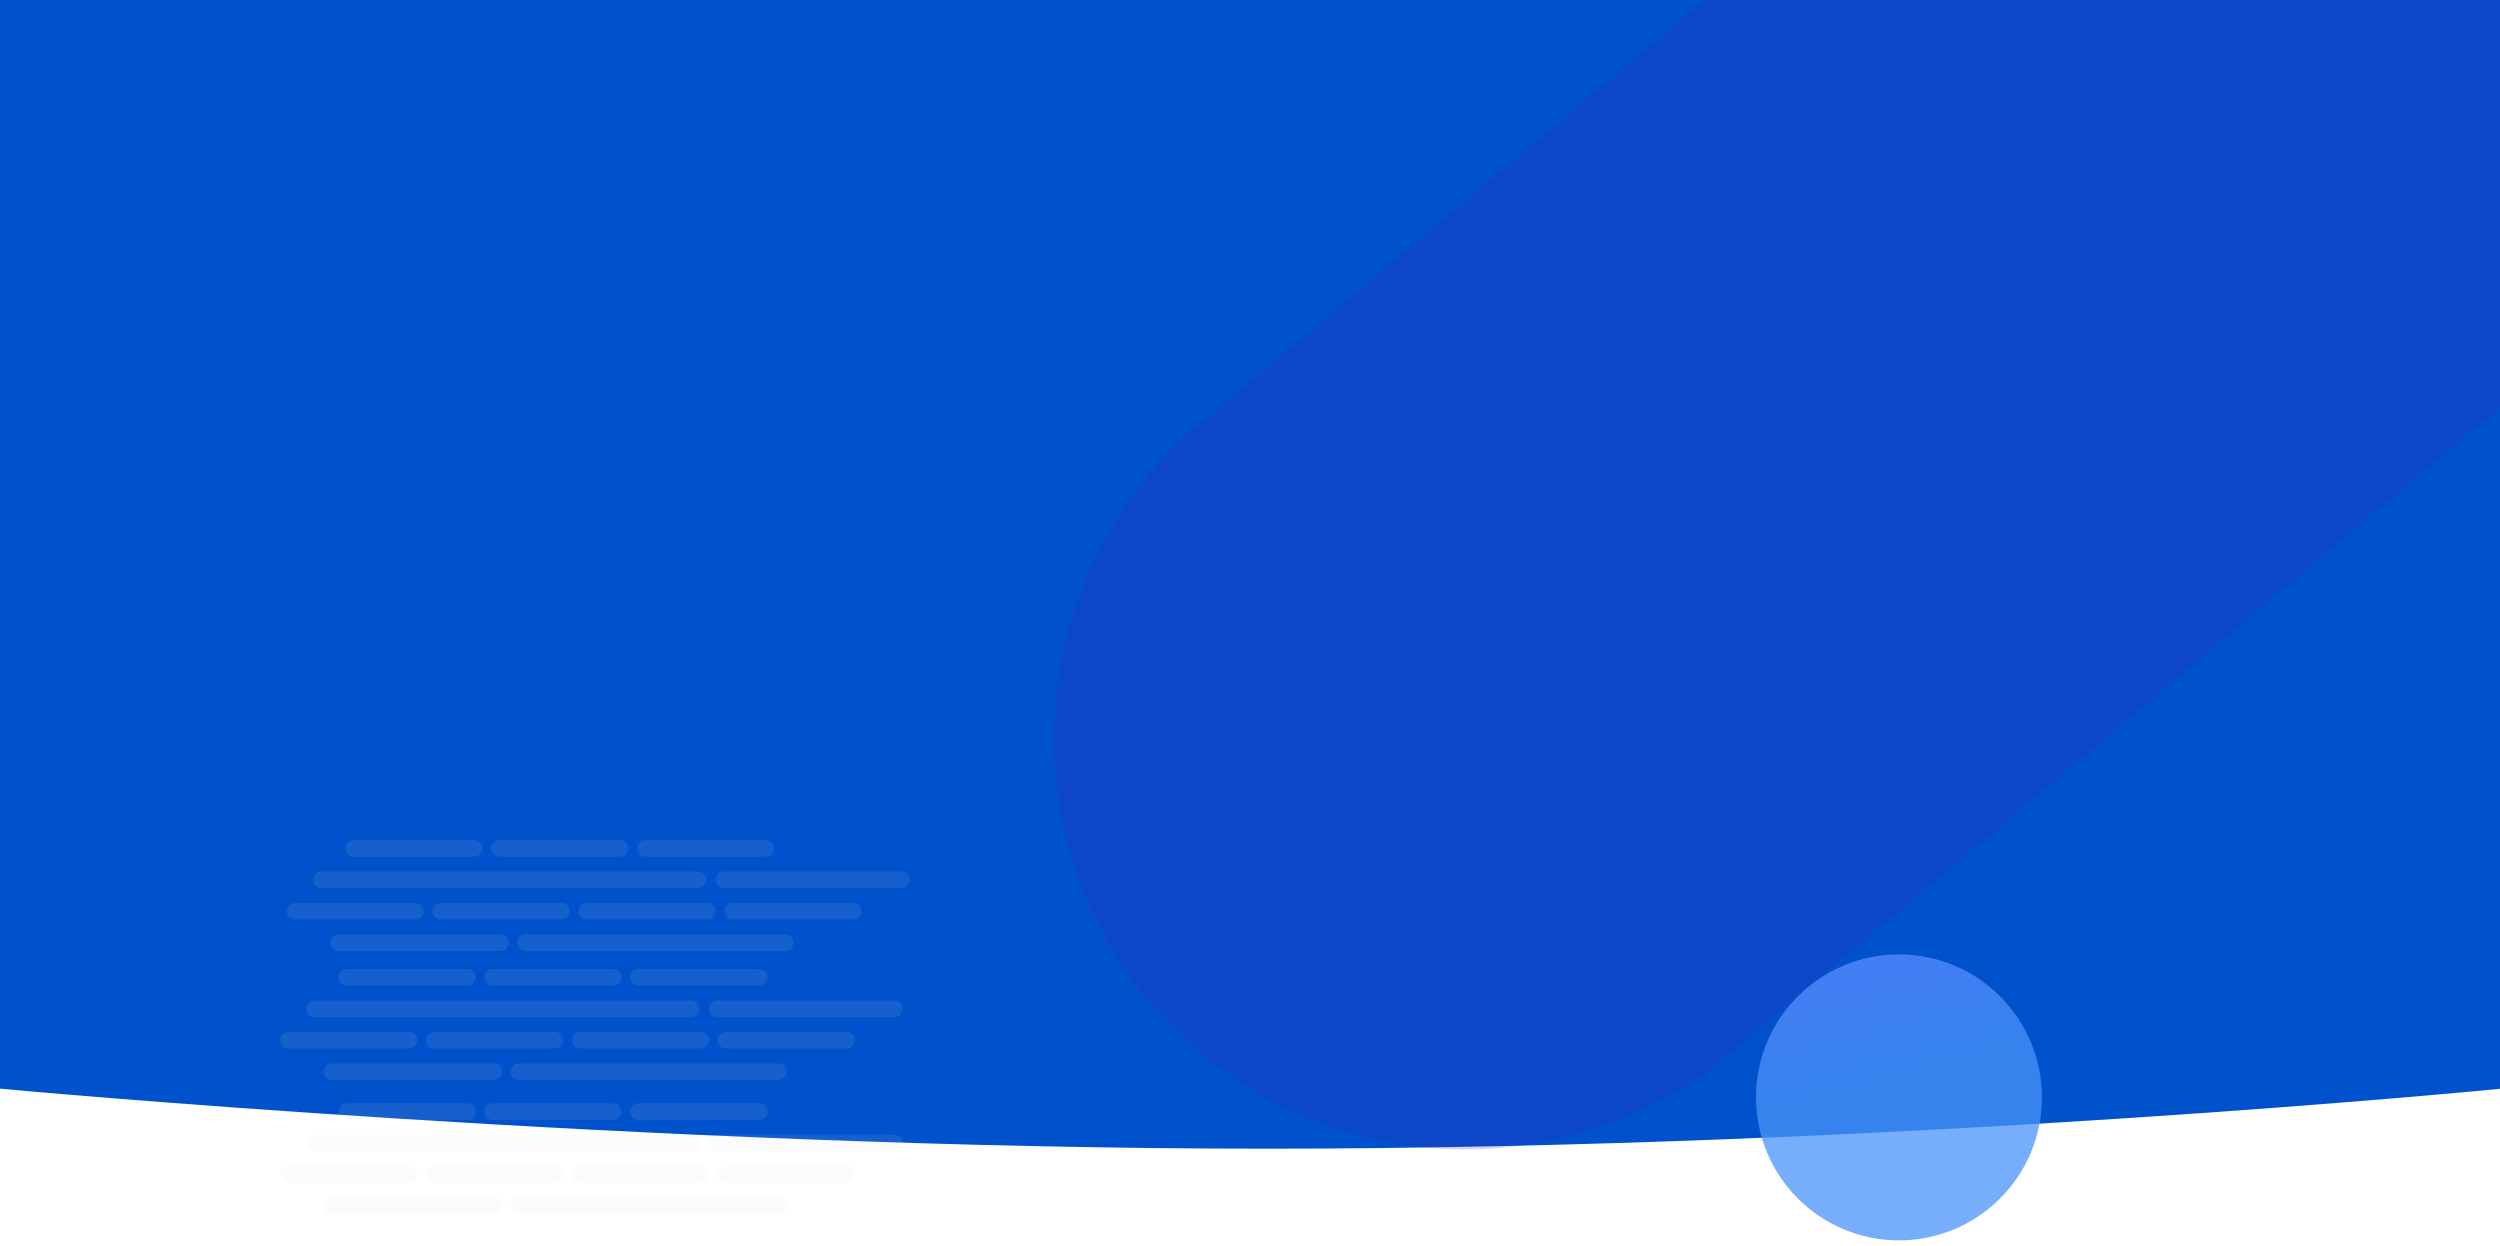 <?xml version="1.0" encoding="utf-8"?>
<!-- Generator: Adobe Illustrator 23.0.0, SVG Export Plug-In . SVG Version: 6.00 Build 0)  -->
<svg version="1.1" id="Vrstva_1" xmlns="http://www.w3.org/2000/svg" xmlns:xlink="http://www.w3.org/1999/xlink" x="0px" y="0px"
	 viewBox="0 0 1920 957" style="enable-background:new 0 0 1920 957;" xml:space="preserve">
<style type="text/css">
	.st0{clip-path:url(#SVGID_2_);}
	.st1{fill:url(#SVGID_3_);}
	.st2{opacity:0.2;fill:#3F1ABB;enable-background:new    ;}
	.st3{fill:url(#SVGID_4_);}
	.st4{opacity:0.5;}
	.st5{opacity:0.2;fill:#DEDEDE;enable-background:new    ;}
</style>
<g>
	<defs>
		<rect id="SVGID_1_" width="1920" height="1145"/>
	</defs>
	<clipPath id="SVGID_2_">
		<use xlink:href="#SVGID_1_"  style="overflow:visible;"/>
	</clipPath>
	<g class="st0">
		
			<linearGradient id="SVGID_3_" gradientUnits="userSpaceOnUse" x1="277.38" y1="-234.68" x2="277.28" y2="-232.78" gradientTransform="matrix(1920 0 0 882.94 -531563 207218.188)">
			<stop  offset="0" style="stop-color:#0052CC"/>
			<stop  offset="1" style="stop-color:#0052CC"/>
		</linearGradient>
		<path class="st1" d="M0-0.8h1920v837c0,0-466.8,46-946.8,46S0,836.1,0,836.1V-0.8z"/>
		<path class="st2" d="M924,323.6l586.6-492.3c133.6-112.1,332.8-94.7,444.9,39c112.1,133.6,94.7,332.8-38.9,444.9l0,0L1330,807.4
			c-132.8,113.1-332.1,97.1-445.2-35.7s-97.1-332.1,35.7-445.2C921.7,325.5,922.8,324.6,924,323.6L924,323.6z"/>
		
			<linearGradient id="SVGID_4_" gradientUnits="userSpaceOnUse" x1="276.774" y1="-237.061" x2="276.774" y2="-236.06" gradientTransform="matrix(212.079 -56.826 56.826 212.079 -43830.402 66613.93)">
			<stop  offset="0" style="stop-color:#5C6DFF"/>
			<stop  offset="1" style="stop-color:#4893F9;stop-opacity:0.75"/>
		</linearGradient>
		<circle class="st3" cx="1458.4" cy="842.8" r="109.8"/>
		<g class="st4">
			<path class="st5" d="M241.6,768.4h289.2c3.5,0,6.3,2.8,6.4,6.3c0,3.5-2.9,6.4-6.4,6.4h0H241.6c-3.5,0-6.4-2.9-6.4-6.4l0,0
				c0-3.5,2.9-6.4,6.4-6.4h0V768.4z M398.6,816.7h199.3c3.5,0,6.3,2.8,6.4,6.3c0,3.5-2.9,6.4-6.4,6.4h0H398.6
				c-3.5,0-6.4-2.9-6.4-6.4l0,0C392.3,819.5,395.1,816.7,398.6,816.7z M255,816.7h124.1c3.5,0,6.3,2.8,6.4,6.3
				c0,3.5-2.9,6.4-6.4,6.4c0,0,0,0,0,0H255c-3.5,0-6.4-2.9-6.4-6.4l0,0C248.7,819.5,251.5,816.7,255,816.7z M266.4,744.2H359
				c3.5,0,6.4,2.9,6.4,6.4l0,0c0,3.5-2.9,6.4-6.4,6.4c0,0,0,0,0,0h-92.6c-3.5,0-6.4-2.9-6.4-6.4l0,0
				C260,747.1,262.9,744.2,266.4,744.2C266.4,744.2,266.4,744.2,266.4,744.2z M333.5,792.5h92.6c3.5,0,6.4,2.9,6.4,6.4l0,0
				c0,3.5-2.9,6.4-6.4,6.4c0,0,0,0,0,0h-92.6c-3.5,0-6.4-2.9-6.4-6.4l0,0C327.1,795.4,330,792.5,333.5,792.5
				C333.5,792.5,333.5,792.5,333.5,792.5z M221.4,792.5H314c3.5,0,6.4,2.9,6.4,6.4l0,0c0,3.5-2.9,6.4-6.4,6.4c0,0,0,0,0,0h-92.6
				c-3.5-0.1-6.3-2.9-6.3-6.4C215.1,795.4,217.9,792.6,221.4,792.5z M378.5,744.2H471c3.5,0.1,6.3,2.9,6.3,6.4
				c0,3.5-2.8,6.3-6.3,6.4h-92.6c-3.5,0-6.4-2.9-6.4-6.4l0,0c0-3.5,2.9-6.4,6.4-6.4c0,0,0,0,0,0H378.5z M445.6,792.5h92.6
				c3.5,0.1,6.3,2.9,6.3,6.4c0,3.5-2.8,6.3-6.3,6.4h-92.6c-3.5,0-6.4-2.9-6.4-6.4l0,0C439.2,795.4,442.1,792.5,445.6,792.5
				C445.6,792.5,445.6,792.5,445.6,792.5z M490.5,744.2h92.6c3.5,0,6.4,2.9,6.4,6.4v0c0,3.5-2.9,6.4-6.4,6.4h0h-92.6
				c-3.5,0-6.4-2.9-6.4-6.4l0,0C484.1,747.1,487,744.2,490.5,744.2C490.5,744.2,490.5,744.2,490.5,744.2L490.5,744.2z M551,768.4
				h136c3.5,0,6.3,2.8,6.4,6.3c0,3.5-2.9,6.4-6.4,6.4h0H551c-3.5,0-6.4-2.9-6.4-6.4v0c0-3.5,2.9-6.4,6.4-6.4h0V768.4z M557.6,792.5
				h92.6c3.5,0,6.4,2.9,6.4,6.4v0c0,3.5-2.9,6.4-6.4,6.4h0h-92.6c-3.5,0-6.4-2.9-6.4-6.4v0C551.2,795.4,554.1,792.5,557.6,792.5
				L557.6,792.5z"/>
		</g>
		<g class="st4">
			<path class="st5" d="M246.7,669.3h289.2c3.5,0,6.4,2.9,6.4,6.4v0c0,3.5-2.9,6.4-6.4,6.4h0H246.7c-3.5,0-6.4-2.9-6.4-6.4l0,0
				C240.3,672.2,243.2,669.3,246.7,669.3L246.7,669.3z M403.7,717.6H603c3.5,0,6.4,2.9,6.4,6.4v0c0,3.5-2.9,6.4-6.4,6.4h0H403.7
				c-3.5,0-6.4-2.9-6.4-6.4l0,0C397.3,720.5,400.2,717.6,403.7,717.6C403.7,717.6,403.7,717.6,403.7,717.6z M260.1,717.6h124.1
				c3.5,0,6.4,2.9,6.4,6.4l0,0c0,3.5-2.9,6.4-6.4,6.4c0,0,0,0,0,0H260.1c-3.5,0-6.4-2.9-6.4-6.4l0,0
				C253.7,720.5,256.6,717.6,260.1,717.6C260.1,717.6,260.1,717.6,260.1,717.6z M271.5,645.2h92.6c3.5,0,6.3,2.8,6.4,6.3
				c0,3.5-2.9,6.4-6.4,6.4c0,0,0,0,0,0h-92.6c-3.5,0-6.4-2.9-6.4-6.4l0,0C265.2,648,268,645.2,271.5,645.2z M338.6,693.5h92.6
				c3.5,0,6.4,2.9,6.4,6.4l0,0c-0.1,3.5-2.9,6.3-6.4,6.3h-92.6c-3.5,0-6.3-2.8-6.4-6.3C332.2,696.4,335.1,693.5,338.6,693.5
				C338.6,693.5,338.6,693.5,338.6,693.5z M226.6,693.5h92.6c3.5,0.1,6.3,2.9,6.3,6.4c-0.1,3.5-2.9,6.3-6.4,6.3h-92.6
				c-3.5-0.1-6.2-2.8-6.3-6.3C220.2,696.4,223.1,693.5,226.6,693.5L226.6,693.5L226.6,693.5z M383.6,645.2h92.6
				c3.5,0.1,6.2,2.8,6.3,6.3c0,3.5-2.8,6.3-6.3,6.4h-92.6c-3.5,0-6.4-2.9-6.4-6.4l0,0C377.3,648,380.1,645.2,383.6,645.2z
				 M450.7,693.5h92.6c3.5,0.1,6.3,2.9,6.3,6.4c-0.1,3.5-2.8,6.2-6.3,6.3h-92.6c-3.5,0-6.3-2.8-6.4-6.3
				C444.3,696.4,447.2,693.5,450.7,693.5C450.7,693.5,450.7,693.5,450.7,693.5L450.7,693.5z M495.6,645.2h92.6
				c3.5,0,6.3,2.8,6.4,6.3c0,3.5-2.9,6.4-6.4,6.4h0h-92.6c-3.5,0-6.4-2.9-6.4-6.4l0,0C489.3,648,492.1,645.2,495.6,645.2z
				 M556,669.3h136.2c3.5,0,6.4,2.9,6.4,6.4v0c0,3.5-2.9,6.4-6.4,6.4h0H556c-3.5,0-6.4-2.9-6.4-6.4v0
				C549.6,672.2,552.5,669.3,556,669.3L556,669.3z M562.7,693.5h92.6c3.5,0,6.4,2.9,6.4,6.4v0c-0.1,3.5-2.9,6.3-6.4,6.3h-92.6
				c-3.5,0-6.3-2.8-6.4-6.3C556.3,696.4,559.2,693.5,562.7,693.5L562.7,693.5z"/>
		</g>
		<g class="st4">
			<path class="st5" d="M241.6,871.5h289.2c3.5,0,6.3,2.8,6.4,6.3c0,3.5-2.9,6.4-6.4,6.4h0H241.6c-3.5,0-6.4-2.9-6.4-6.4l0,0
				C235.3,874.3,238.1,871.5,241.6,871.5z M398.6,919.8h199.3c3.5,0,6.4,2.9,6.4,6.4v0c-0.1,3.5-2.9,6.3-6.4,6.3H398.6
				c-3.5,0-6.4-2.9-6.4-6.4l0,0C392.3,922.6,395.1,919.8,398.6,919.8z M255,919.8h124.1c3.5,0,6.4,2.9,6.4,6.4l0,0
				c-0.1,3.5-2.9,6.3-6.4,6.3H255c-3.5,0-6.4-2.9-6.4-6.4l0,0C248.7,922.6,251.5,919.8,255,919.8z M266.4,847.3H359
				c3.5,0,6.4,2.9,6.4,6.4l0,0c0,3.5-2.9,6.4-6.4,6.4c0,0,0,0,0,0h-92.6c-3.5,0-6.4-2.9-6.4-6.4l0,0
				C260,850.2,262.9,847.3,266.4,847.3C266.4,847.3,266.4,847.3,266.4,847.3z M333.5,895.6h92.6c3.5,0,6.4,2.9,6.4,6.4l0,0
				c0,3.5-2.9,6.4-6.4,6.4c0,0,0,0,0,0h-92.6c-3.5,0-6.4-2.9-6.4-6.4l0,0C327.1,898.5,330,895.6,333.5,895.6
				C333.5,895.6,333.5,895.6,333.5,895.6z M221.4,895.6H314c3.5,0,6.4,2.9,6.4,6.4l0,0c0,3.5-2.9,6.4-6.4,6.4c0,0,0,0,0,0h-92.6
				c-3.5-0.1-6.3-2.9-6.3-6.4C215.1,898.5,217.9,895.7,221.4,895.6z M378.5,847.3H471c3.5,0.1,6.3,2.9,6.3,6.4
				c0,3.5-2.8,6.3-6.3,6.4h-92.6c-3.5,0-6.4-2.9-6.4-6.4l0,0c0-3.5,2.9-6.4,6.4-6.4c0,0,0,0,0,0H378.5z M445.6,895.6h92.6
				c3.5,0.1,6.3,2.9,6.3,6.4c0,3.5-2.8,6.3-6.3,6.4h-92.6c-3.5,0-6.4-2.9-6.4-6.4l0,0C439.2,898.5,442.1,895.6,445.6,895.6
				C445.6,895.6,445.6,895.6,445.6,895.6z M490.5,847.3h92.6c3.5,0,6.4,2.9,6.4,6.4v0c0,3.5-2.9,6.4-6.4,6.4h0h-92.6
				c-3.5,0-6.4-2.9-6.4-6.4l0,0C484.1,850.2,487,847.3,490.5,847.3C490.5,847.3,490.5,847.3,490.5,847.3L490.5,847.3z M551,871.5
				h136c3.5,0,6.3,2.8,6.4,6.3c0,3.5-2.9,6.4-6.4,6.4h0H551c-3.5,0-6.4-2.9-6.4-6.4v0C544.7,874.3,547.5,871.5,551,871.5z
				 M557.6,895.6h92.6c3.5,0,6.4,2.9,6.4,6.4v0c0,3.5-2.9,6.4-6.4,6.4h0h-92.6c-3.5,0-6.4-2.9-6.4-6.4v0
				C551.2,898.5,554.1,895.6,557.6,895.6L557.6,895.6z"/>
		</g>
	</g>
</g>
</svg>
